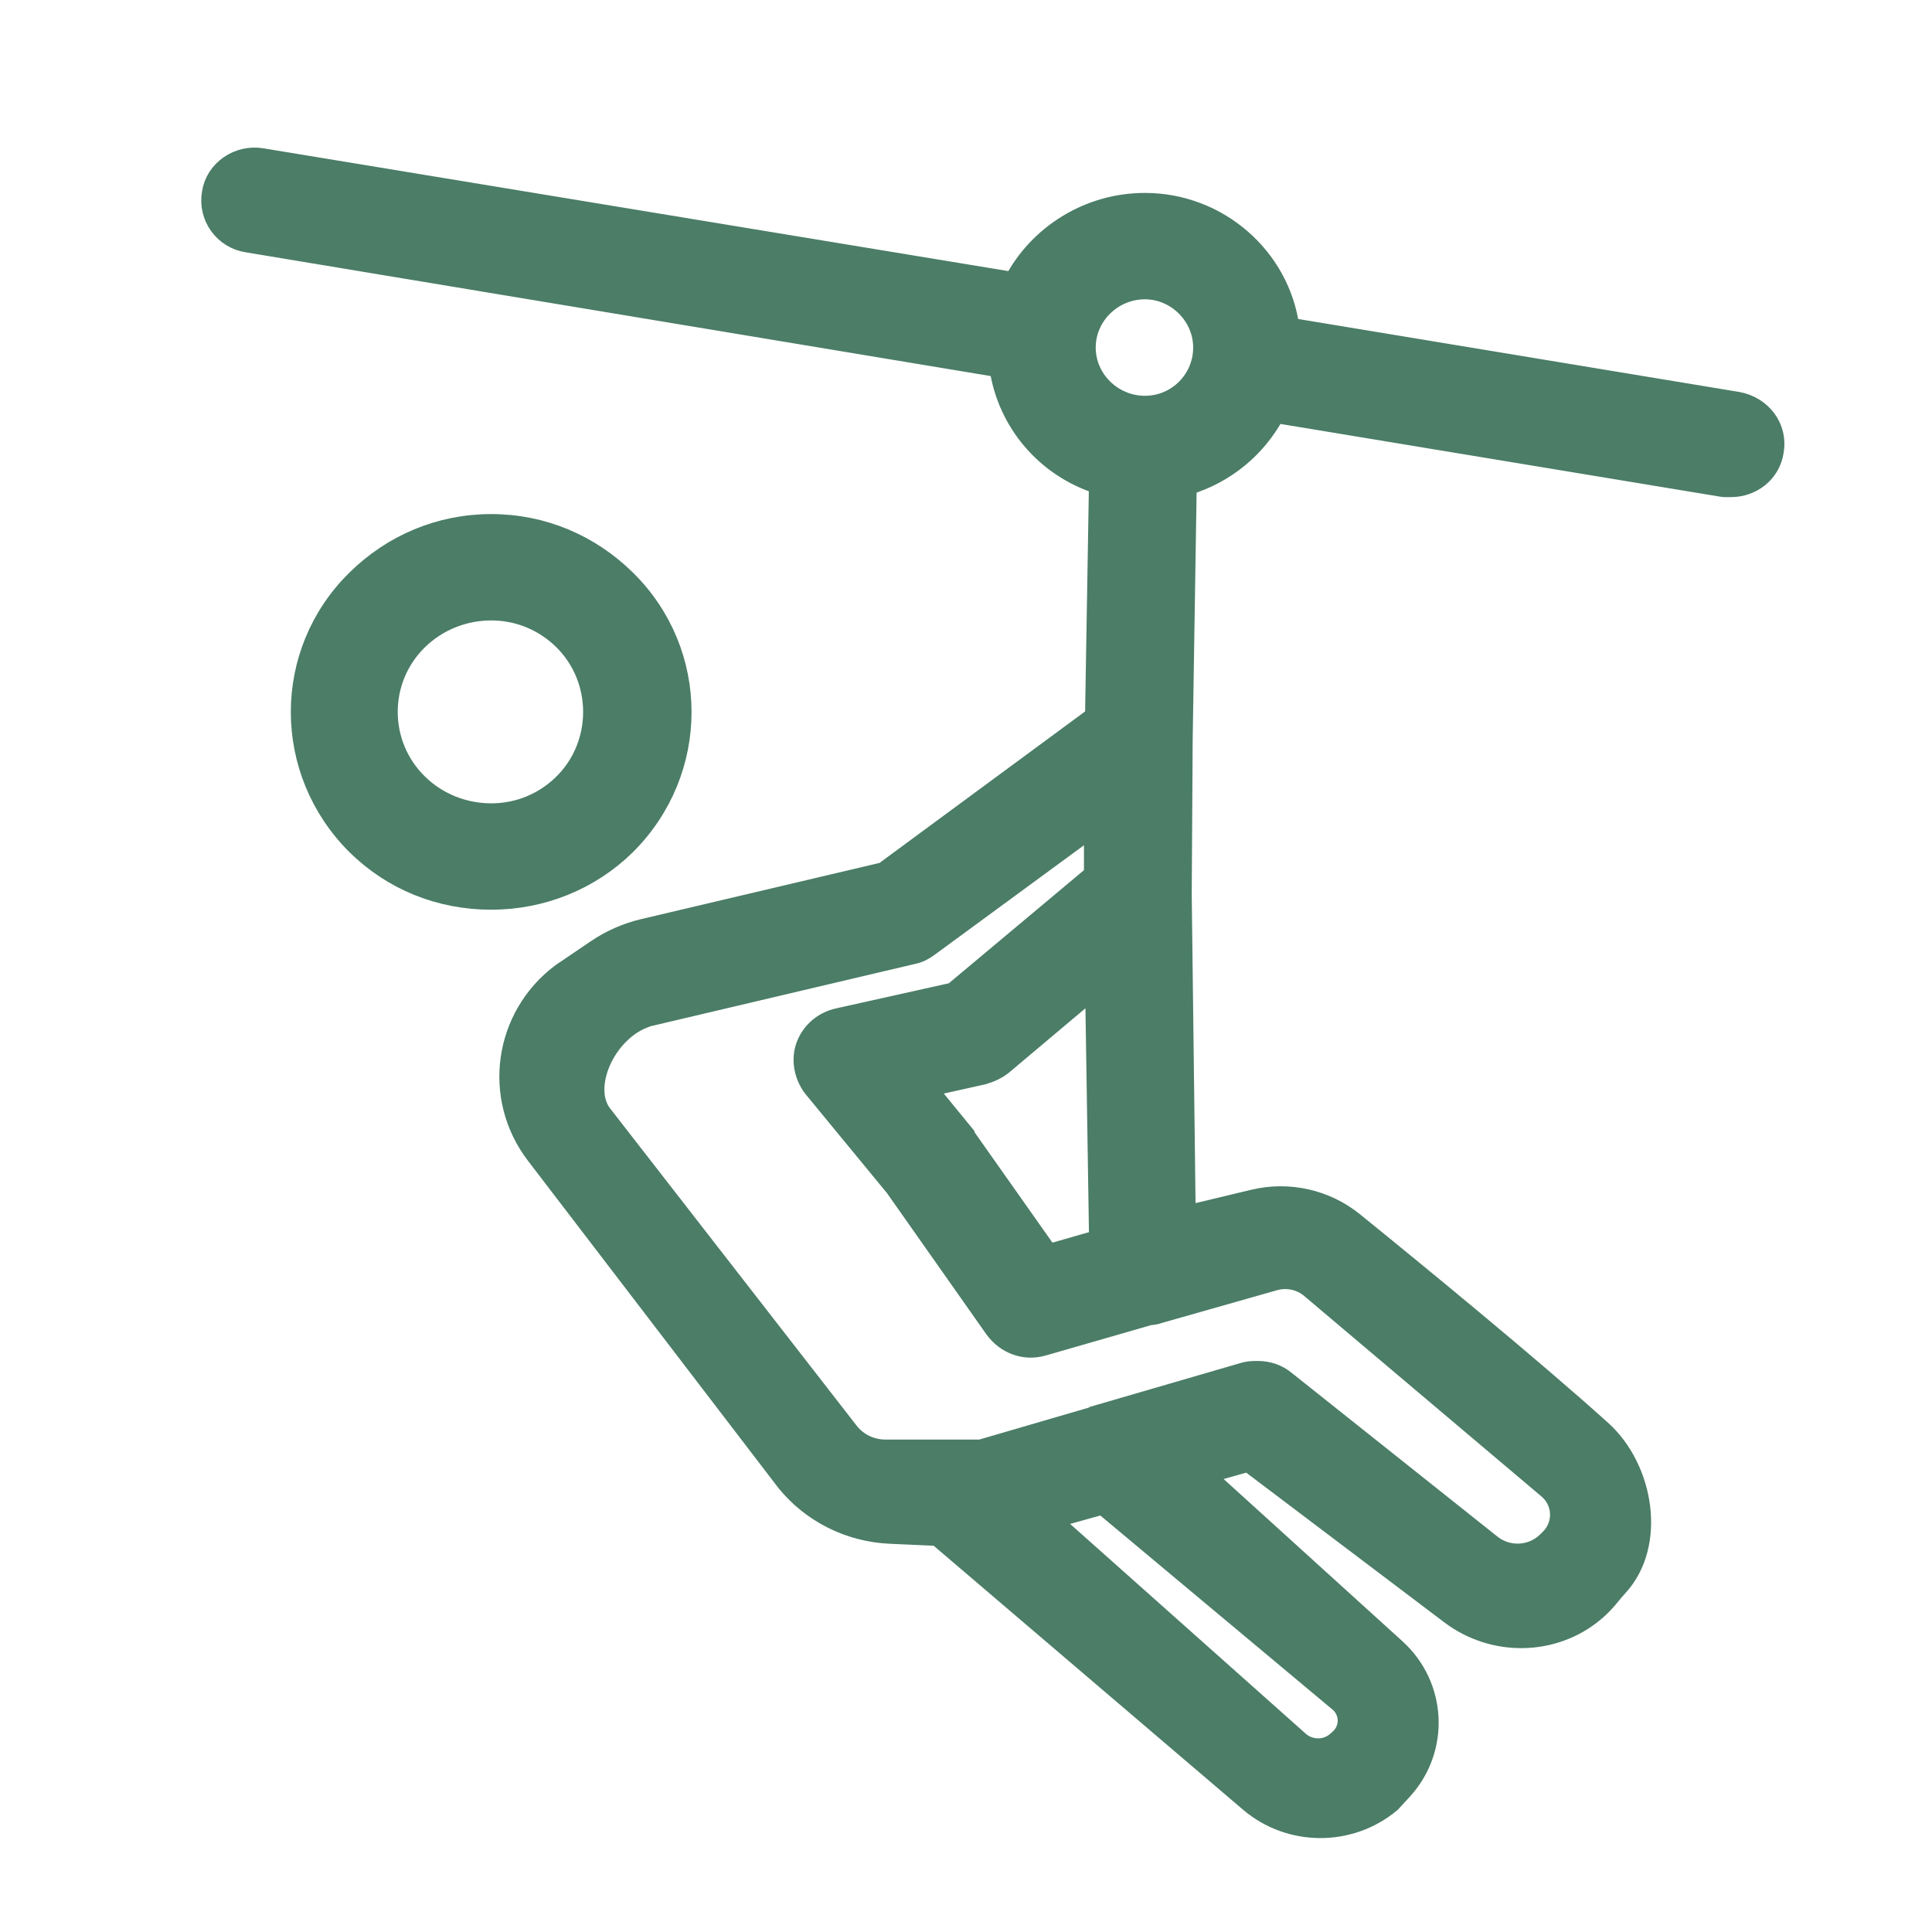 <svg width="36" height="36" viewBox="0 0 36 36" fill="none" xmlns="http://www.w3.org/2000/svg">
<rect x="0" y="0" width="36" height="36" fill="#333333" stroke="none"/>
<g clip-path="url(#clip0_208_3733)">
<rect width="36" height="36" fill="white"/>
<rect width="36" height="36" fill="white"/>
<path fill-rule="evenodd" clip-rule="evenodd" d="M9.153 16.701C8.211 16.701 7.345 16.349 6.686 15.7C5.33 14.348 5.33 12.181 6.686 10.848C7.345 10.199 8.212 9.829 9.153 9.829C10.094 9.829 10.96 10.199 11.619 10.848C12.975 12.182 12.975 14.349 11.619 15.7C10.96 16.349 10.075 16.701 9.153 16.701ZM32.255 9.013H32.129C32.125 9.013 32.12 9.013 32.117 9.012L23.78 7.633C23.748 7.628 23.716 7.644 23.7 7.673C23.366 8.299 22.796 8.771 22.104 8.979C22.072 8.989 22.049 9.017 22.049 9.05L21.974 13.774L21.956 16.663L22.03 22.639C22.03 22.689 22.079 22.725 22.128 22.711L23.372 22.413C24.009 22.26 24.681 22.412 25.186 22.822C26.34 23.757 28.469 25.501 29.799 26.699C30.565 27.389 30.798 28.767 30.098 29.522C29.953 29.679 29.876 29.812 29.664 29.988C28.922 30.606 27.836 30.615 27.065 30.032L23.305 27.19C23.285 27.175 23.259 27.169 23.235 27.177L22.431 27.404C22.372 27.421 22.356 27.496 22.402 27.535L25.964 30.767C26.706 31.44 26.759 32.575 26.084 33.312L25.872 33.542C25.135 34.157 24.052 34.152 23.322 33.529L17.515 28.574C17.501 28.562 17.482 28.555 17.463 28.555L16.589 28.516C15.847 28.483 15.155 28.136 14.694 27.563L10.036 21.477C9.245 20.443 9.45 18.974 10.495 18.189L11.15 17.745C11.41 17.569 11.7 17.441 12.007 17.369L16.479 16.315C16.489 16.312 16.499 16.308 16.508 16.302L20.437 13.407C20.456 13.393 20.467 13.371 20.468 13.348L20.541 9.032C20.541 8.999 20.52 8.97 20.488 8.959C19.535 8.654 18.833 7.839 18.686 6.845C18.681 6.812 18.656 6.787 18.623 6.781L4.634 4.457C4.219 4.402 3.937 4.012 4.012 3.605C4.069 3.216 4.464 2.938 4.878 3.012L18.869 5.318C18.902 5.324 18.934 5.307 18.949 5.278C19.392 4.434 20.299 3.845 21.334 3.845C22.67 3.845 23.787 4.835 23.962 6.105C23.967 6.137 23.992 6.164 24.025 6.17L32.366 7.55C32.781 7.624 33.063 7.994 32.988 8.402C32.931 8.773 32.611 9.013 32.253 9.013H32.255ZM20.543 23.089L20.47 18.418C20.469 18.354 20.393 18.32 20.344 18.361L18.642 19.794C18.548 19.868 18.436 19.923 18.305 19.96L18.3 19.962L17.256 20.194C17.201 20.206 17.177 20.272 17.213 20.315L17.908 21.165C17.908 21.184 17.927 21.202 17.927 21.202L19.477 23.399C19.496 23.425 19.529 23.437 19.561 23.429L20.487 23.164C20.521 23.154 20.543 23.124 20.543 23.09V23.089ZM21.598 24.406C21.544 24.424 21.49 24.441 21.419 24.443C21.413 24.443 21.407 24.445 21.401 24.446L19.414 25.018C19.094 25.11 18.774 24.981 18.585 24.721L16.723 22.075L16.719 22.071L15.196 20.22C15.045 20.017 14.989 19.739 15.083 19.498C15.177 19.257 15.384 19.09 15.629 19.035L17.776 18.557C17.788 18.555 17.799 18.549 17.808 18.541L20.422 16.353C20.438 16.339 20.448 16.318 20.448 16.296V15.407C20.448 15.345 20.376 15.309 20.325 15.347L17.267 17.59C17.191 17.646 17.097 17.701 16.984 17.72L12.045 18.884C12.036 18.886 12.029 18.891 12.021 18.894C11.23 19.162 10.738 20.264 11.176 20.813L15.766 26.72C15.94 26.944 16.211 27.074 16.497 27.074H18.272C18.28 27.074 18.287 27.073 18.294 27.071L20.505 26.426C20.524 26.426 20.543 26.426 20.543 26.407L23.216 25.629C23.291 25.61 23.367 25.61 23.442 25.61C23.611 25.61 23.781 25.666 23.913 25.777L27.75 28.83C28.084 29.095 28.567 29.07 28.871 28.772L28.925 28.719C29.217 28.431 29.199 27.959 28.885 27.694L24.462 23.957C24.261 23.787 23.985 23.728 23.73 23.8L21.598 24.406ZM21.334 5.327C20.694 5.327 20.167 5.846 20.167 6.476C20.167 7.106 20.694 7.625 21.334 7.625C21.974 7.625 22.483 7.106 22.483 6.476C22.483 5.846 21.956 5.327 21.334 5.327ZM20.523 27.974L19.566 28.241C19.508 28.257 19.491 28.33 19.535 28.37L24.166 32.493C24.395 32.696 24.745 32.691 24.967 32.481L25.012 32.44C25.24 32.225 25.229 31.863 24.989 31.663L20.593 27.989C20.574 27.973 20.548 27.966 20.523 27.974ZM9.153 11.311C8.625 11.311 8.117 11.515 7.74 11.885C6.968 12.645 6.968 13.885 7.74 14.645C8.117 15.016 8.625 15.219 9.153 15.219C9.622 15.219 10.062 15.058 10.419 14.761C11.348 13.986 11.348 12.545 10.419 11.77C10.062 11.473 9.622 11.311 9.153 11.311Z" fill="#4B7D67" stroke="#4B7D67" stroke-width="0.5"/>
</g>
<defs>
<clipPath id="clip0_208_3733">
<rect width="36" height="36" fill="white"/>
</clipPath>
</defs>
</svg>
